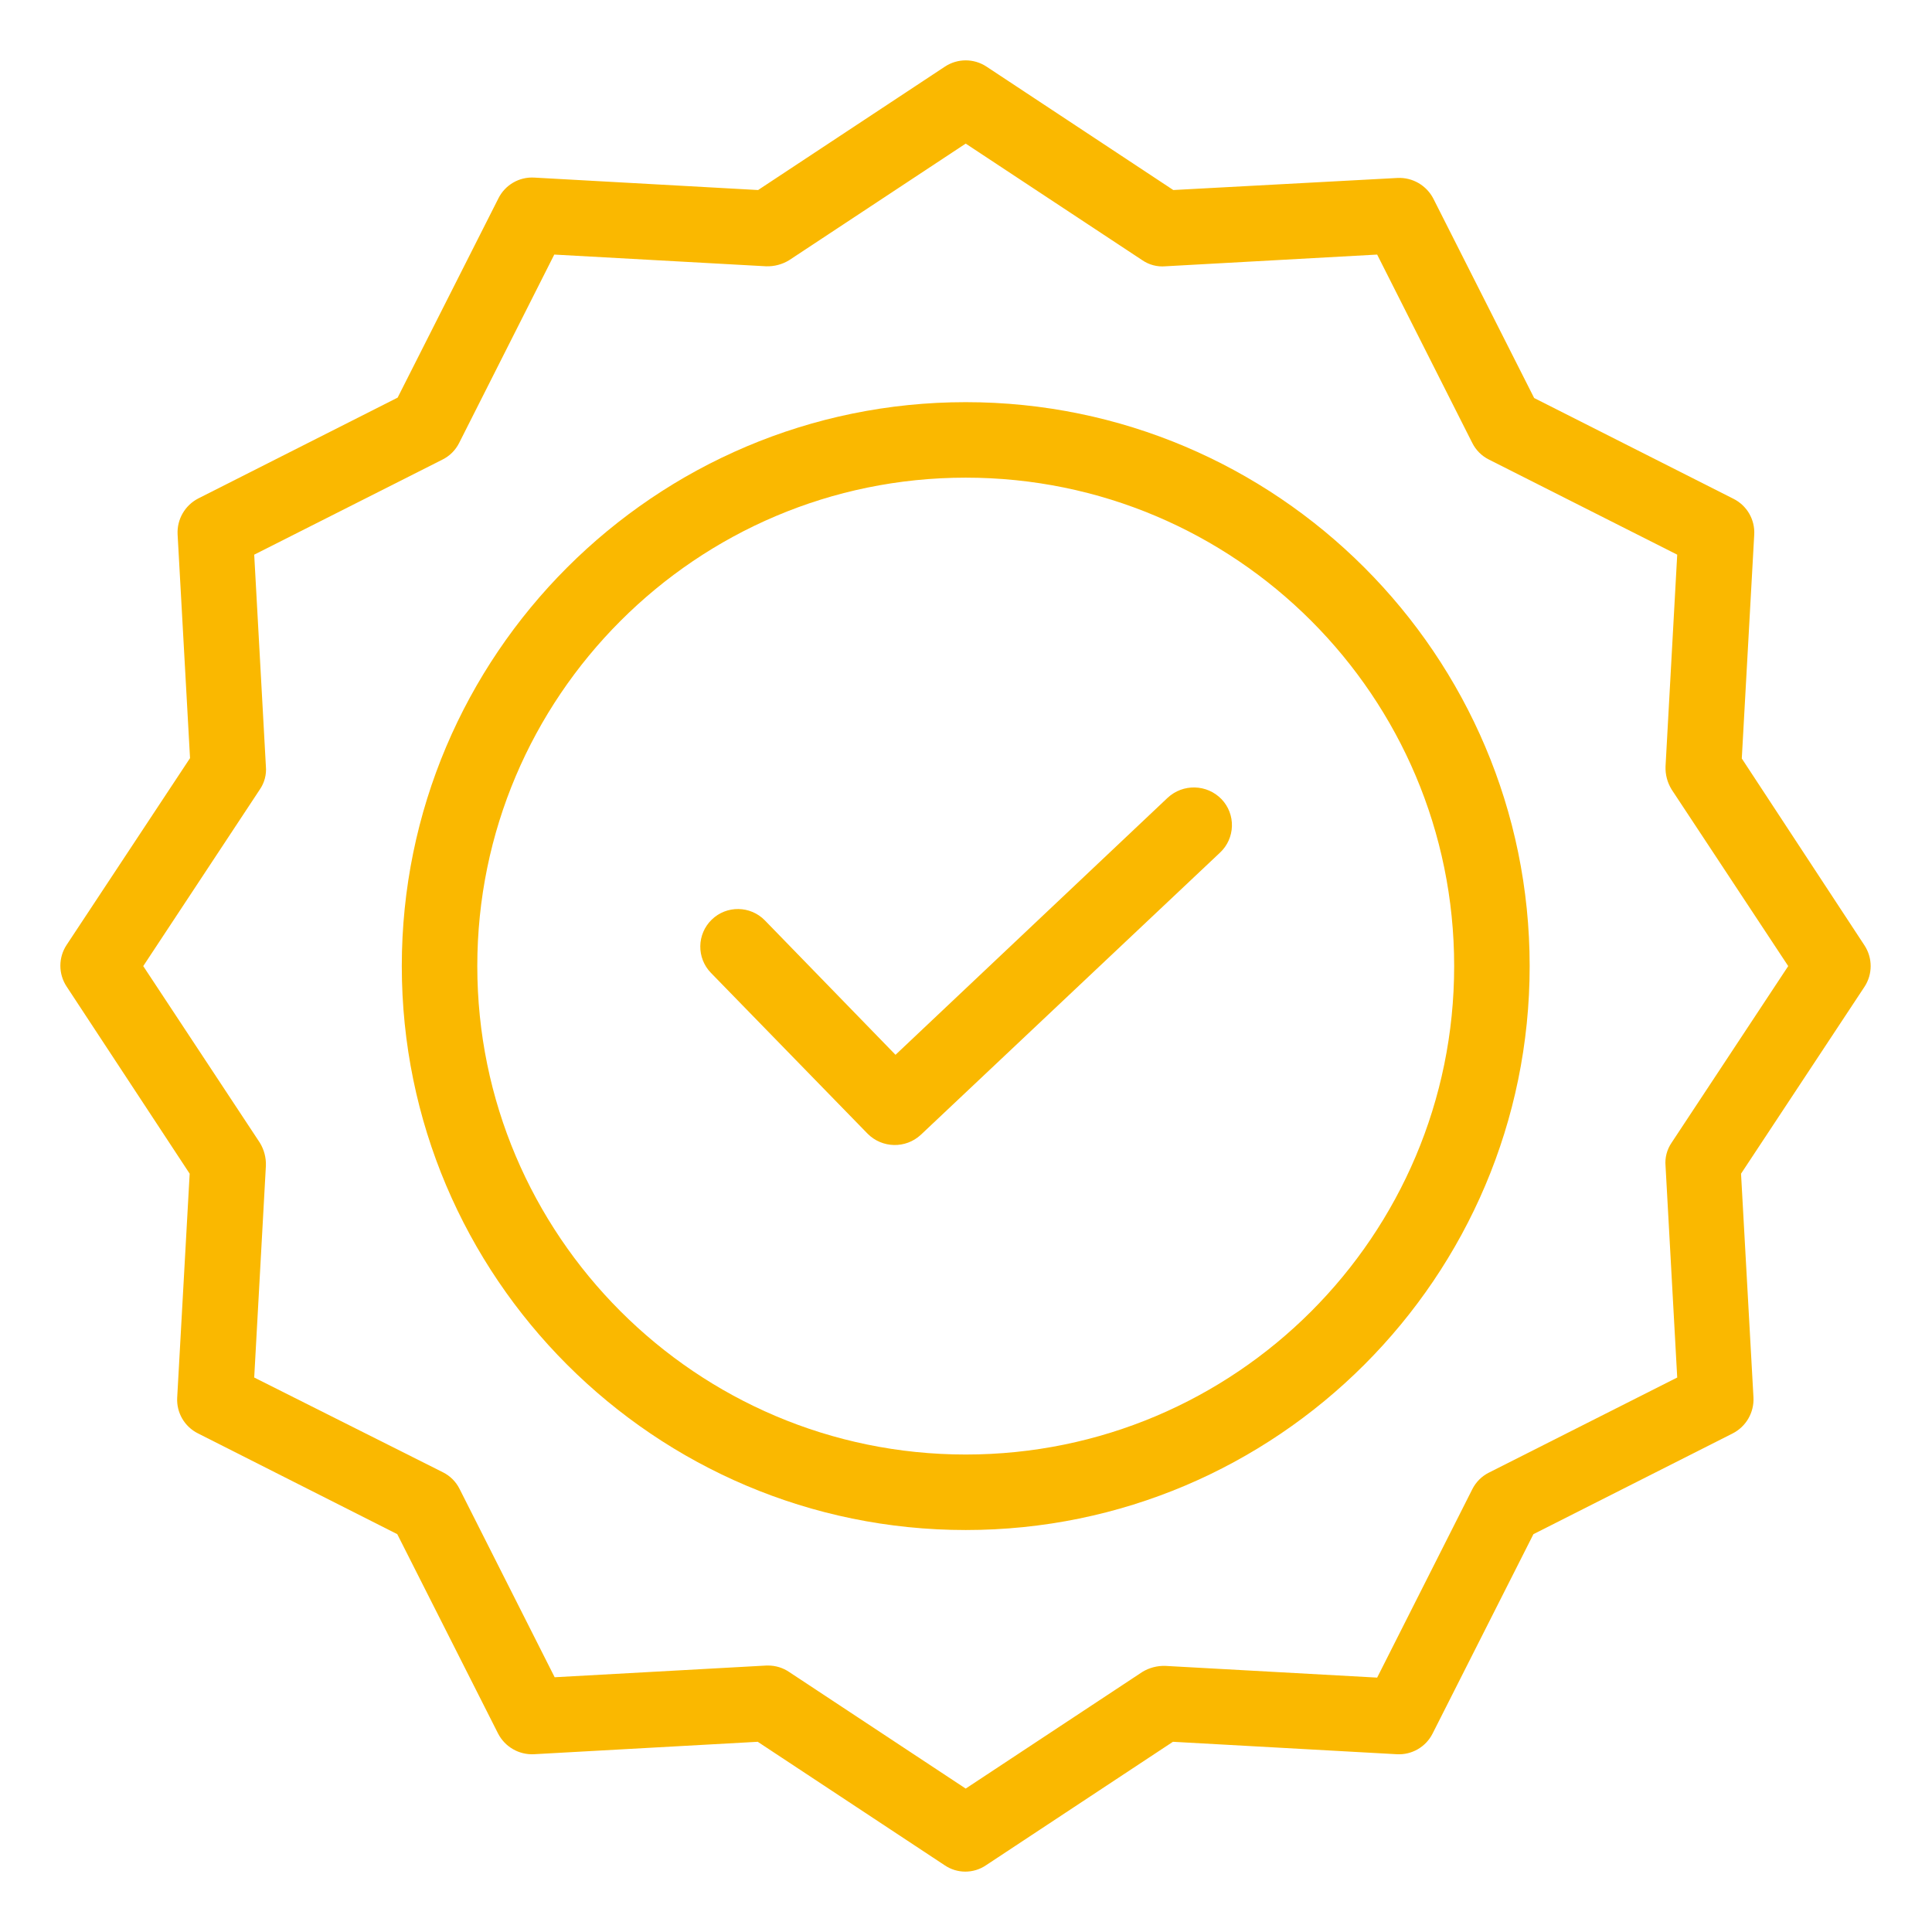 <svg xmlns="http://www.w3.org/2000/svg" width="64" height="64" viewBox="0 0 64 64" fill="none"><path d="M38.68 26.427L29.665 34.942L25.339 30.491C24.859 29.997 24.069 29.985 23.576 30.465C23.082 30.945 23.071 31.735 23.551 32.228L28.74 37.555C29.222 38.04 30.001 38.057 30.503 37.592L40.419 28.24C40.66 28.013 40.8 27.699 40.809 27.369C40.819 27.038 40.696 26.717 40.468 26.477C39.986 25.975 39.19 25.953 38.68 26.427Z" fill="#FAB800"></path><path d="M31.991 13.322C21.688 13.322 13.31 21.7 13.31 32.003C13.31 42.307 21.688 50.684 31.991 50.684C42.294 50.684 50.672 42.307 50.672 32.003C50.672 21.7 42.294 13.322 31.991 13.322ZM31.991 48.183C23.063 48.183 15.811 40.918 15.811 32.003C15.811 23.088 23.063 15.823 31.991 15.823C40.927 15.823 48.171 23.067 48.171 32.003C48.171 40.939 40.927 48.183 31.991 48.183Z" fill="#FAB800"></path><path d="M57.699 25.126L58.111 17.711C58.14 17.213 57.869 16.746 57.423 16.523L50.821 13.185L47.483 6.583C47.256 6.141 46.791 5.871 46.295 5.895L38.867 6.295L32.678 2.206C32.261 1.931 31.72 1.931 31.303 2.206L25.113 6.295L17.699 5.883C17.201 5.853 16.734 6.124 16.511 6.57L13.172 13.172L6.57 16.511C6.128 16.738 5.859 17.202 5.883 17.699L6.295 25.114L2.206 31.303C1.931 31.72 1.931 32.261 2.206 32.679L6.283 38.88L5.87 46.295C5.841 46.793 6.111 47.26 6.558 47.483L13.16 50.821L16.498 57.423C16.725 57.866 17.189 58.135 17.686 58.111L25.101 57.699L31.29 61.787C31.705 62.071 32.251 62.071 32.666 61.787L38.855 57.699L46.27 58.111C46.768 58.14 47.235 57.869 47.458 57.423L50.797 50.821L57.399 47.483C57.841 47.256 58.11 46.792 58.086 46.295L57.674 38.88L61.762 32.691C62.037 32.274 62.037 31.733 61.762 31.315L57.699 25.126ZM55.373 37.855C55.22 38.079 55.149 38.348 55.173 38.618L55.56 45.632L49.321 48.783C49.083 48.902 48.89 49.096 48.771 49.334L45.62 55.573L38.605 55.185C38.337 55.176 38.071 55.245 37.842 55.385L31.99 59.249L26.139 55.385C25.936 55.248 25.696 55.174 25.451 55.173H25.389L18.374 55.561L15.223 49.321C15.104 49.083 14.911 48.89 14.672 48.771L8.421 45.632L8.808 38.618C8.818 38.349 8.748 38.084 8.608 37.855L4.745 32.003L8.608 26.151C8.761 25.928 8.832 25.658 8.808 25.389L8.421 18.374L14.66 15.223C14.898 15.104 15.091 14.911 15.21 14.673L18.361 8.433L25.376 8.821C25.644 8.83 25.909 8.761 26.139 8.621L31.99 4.757L37.842 8.621C38.066 8.774 38.336 8.845 38.605 8.821L45.62 8.433L48.771 14.673C48.89 14.911 49.083 15.104 49.321 15.223L55.56 18.374L55.173 25.389C55.163 25.657 55.233 25.922 55.373 26.151L59.237 32.003L55.373 37.855Z" fill="#FAB800"></path></svg>